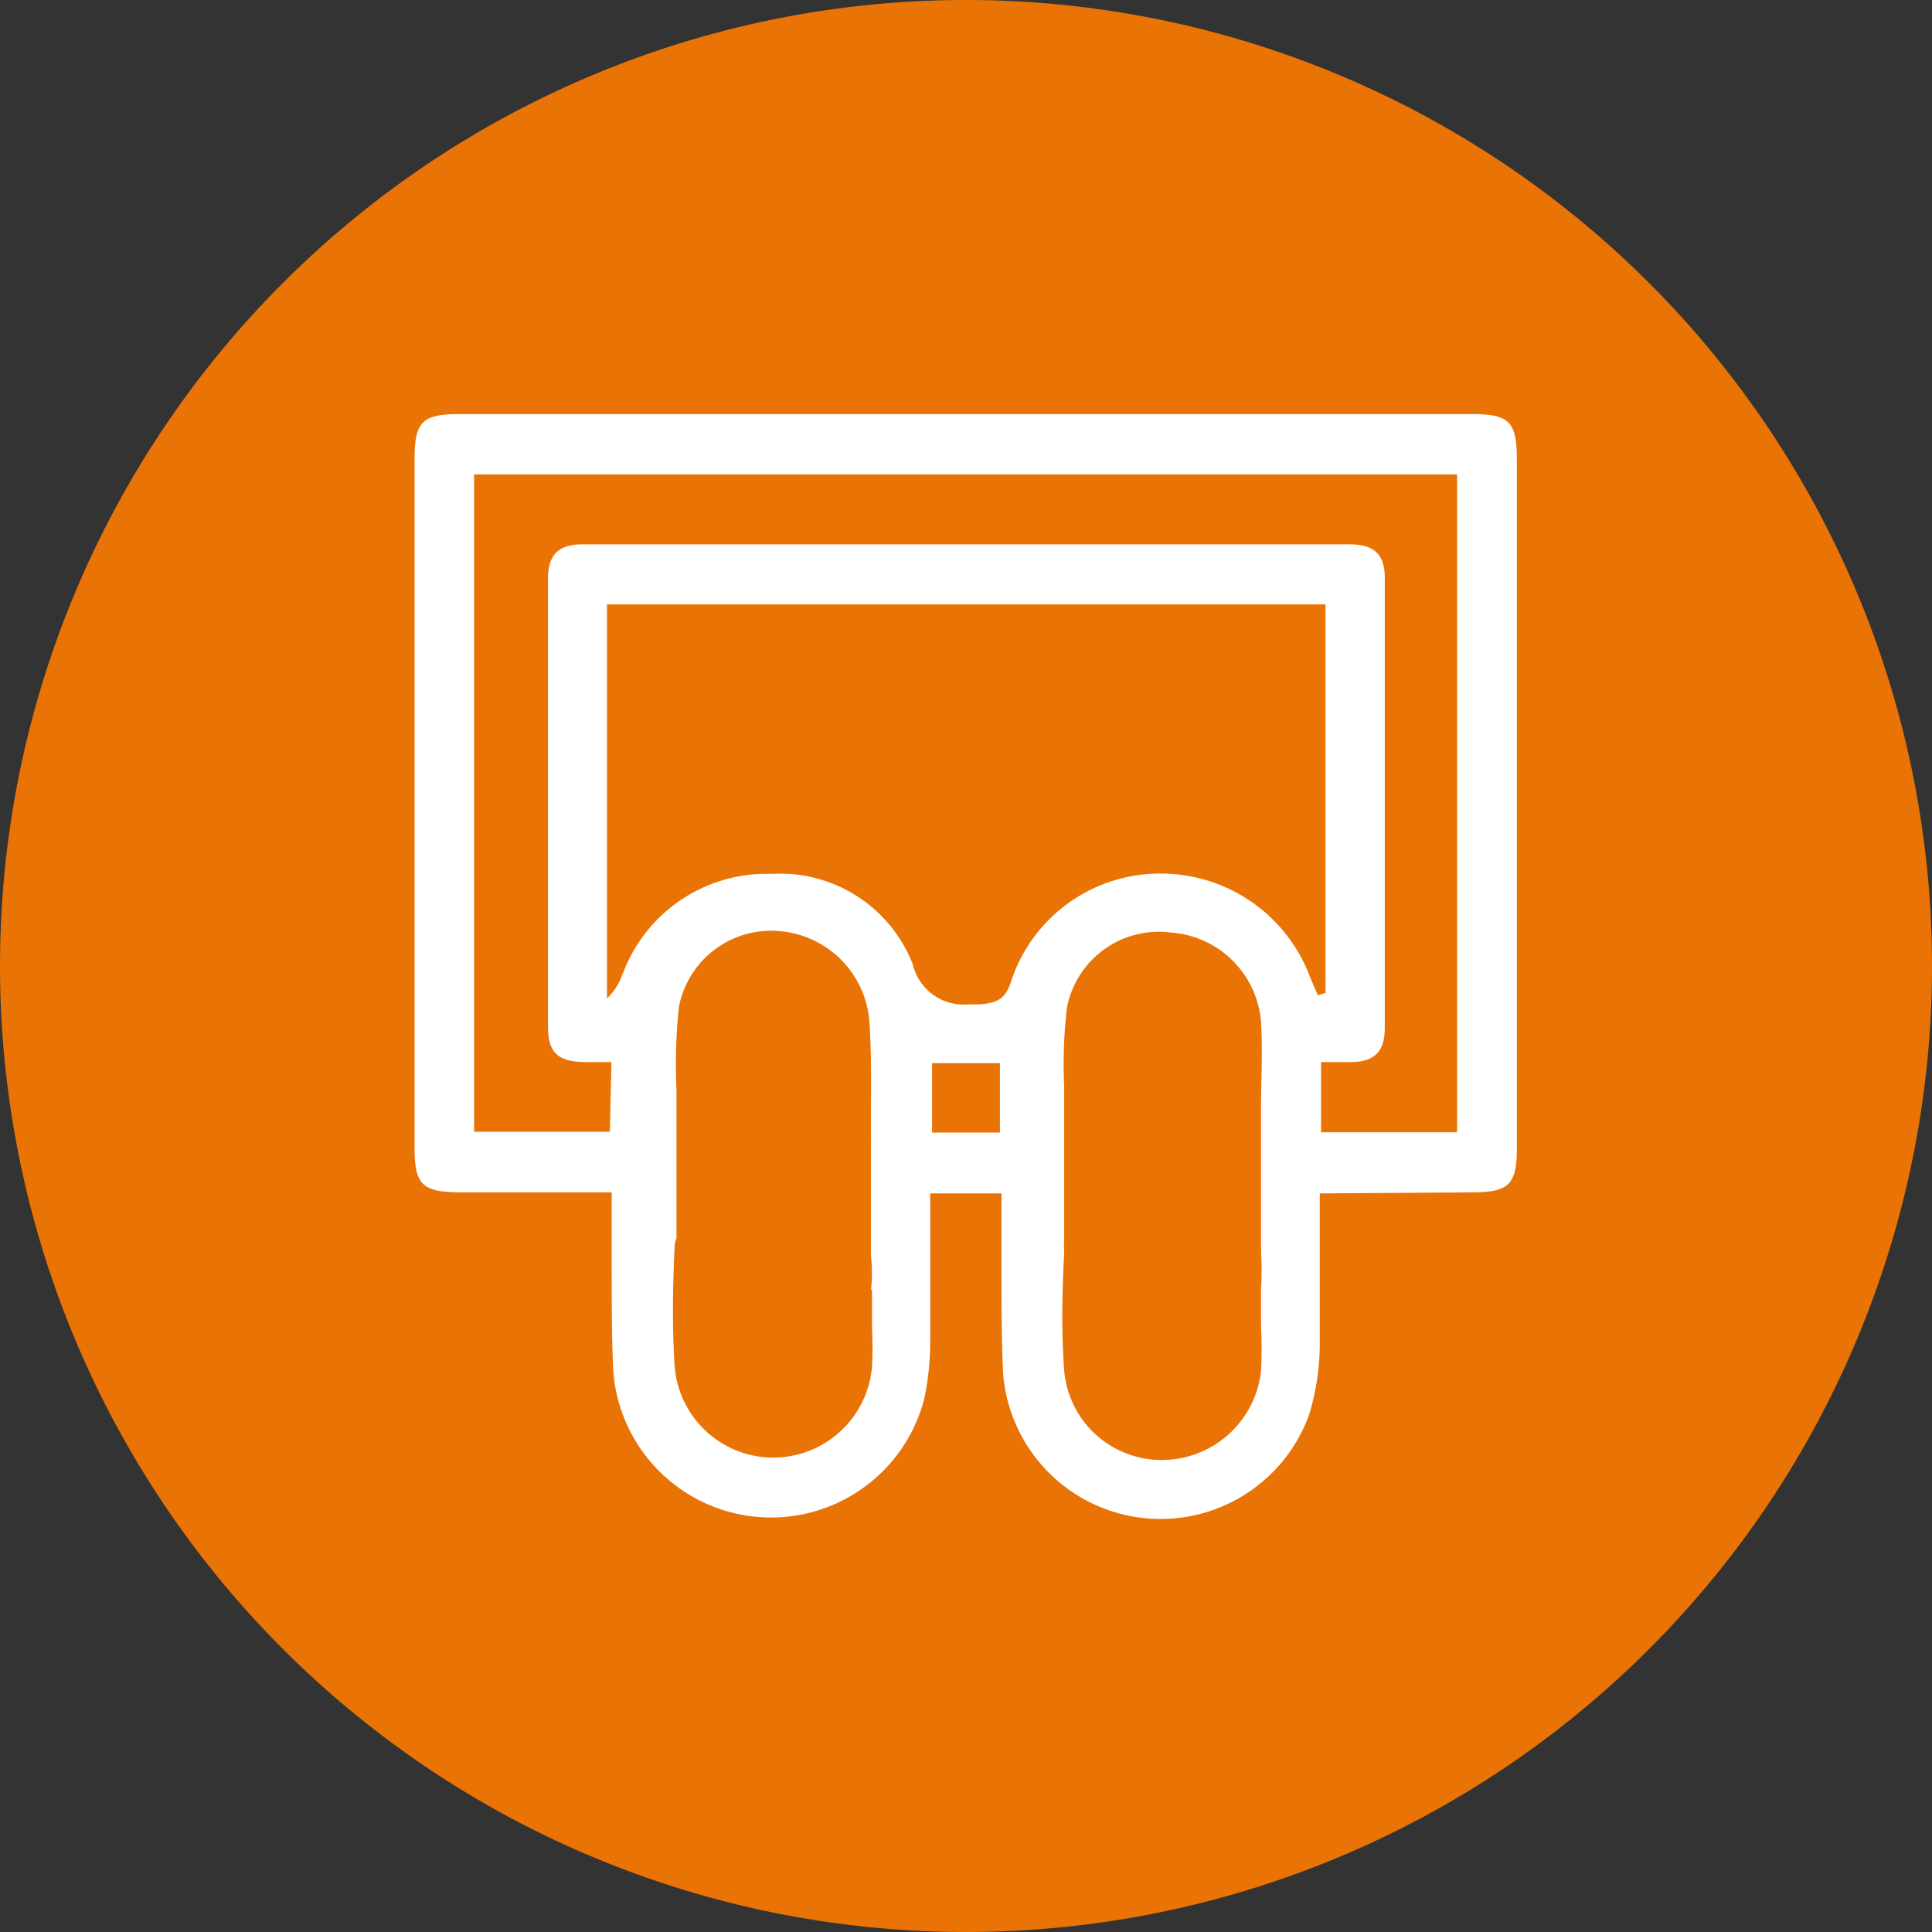 <?xml version="1.0" encoding="UTF-8"?> <svg xmlns="http://www.w3.org/2000/svg" xmlns:xlink="http://www.w3.org/1999/xlink" id="Capa_1" data-name="Capa 1" width="26.11mm" height="26.11mm" viewBox="0 0 74 74"><rect x="0" y="0" width="74" height="74" fill="#333333" stroke="none"/><defs><style>.cls-1{fill:none;}.cls-2{clip-path:url(#clip-path);}.cls-3{fill:#ea7305;}.cls-4{fill:#fff;}</style><clipPath id="clip-path" transform="translate(-688.7 -688.57)"><rect class="cls-1" x="688.7" y="688.57" width="74" height="74"></rect></clipPath></defs><g class="cls-2"><path class="cls-3" d="M725.7,762.57a37,37,0,1,0-37-37,37,37,0,0,0,37,37" transform="translate(-688.7 -688.57)"></path><path class="cls-4" d="M739.18,726.69l-.13-.29-.18-.43a6.1,6.1,0,0,0-5.72-3.94h-.09a6,6,0,0,0-5.64,4.15c-.23.73-.63.81-1.21.86h-.42a2,2,0,0,1-2.13-1.54,5.45,5.45,0,0,0-5.36-3.46H718a5.87,5.87,0,0,0-5.42,3.76,1.22,1.22,0,0,0-.07.17,2.29,2.29,0,0,1-.34.6l-.22.25V711.72h27.52V726.6ZM737,738v.71H737c0,.21,0,.43,0,.65a16.55,16.55,0,0,1,0,1.72,3.82,3.82,0,0,1-3.76,3.41h0a3.74,3.74,0,0,1-3.78-3.44c-.11-1.49-.08-3,0-4.48v-.16a1.18,1.18,0,0,1,0-.25V730.2h0a18.78,18.78,0,0,1,.11-3.06,3.59,3.59,0,0,1,4-2.85A3.73,3.73,0,0,1,737,727.7c.07,1.12,0,2.22,0,3.39,0,.52,0,1,0,1.57v3.68a.88.88,0,0,1,0,.2,11.09,11.09,0,0,1,0,1.41m-10-6h-2.6v-2.66H727Zm-4.9,6c0,.18,0,.37,0,.55v.12h0v.83a14.23,14.23,0,0,1,0,1.46,3.8,3.8,0,0,1-3.77,3.49h0a3.79,3.79,0,0,1-3.79-3.52c-.1-1.52-.07-3.07,0-4.57a.8.8,0,0,1,.07-.31v-5.72a20.36,20.36,0,0,1,.1-3.18,3.6,3.6,0,0,1,4-2.85A3.76,3.76,0,0,1,722,727.7c.07,1.06.07,2.14.06,3.19v1.29a1.94,1.94,0,0,1,0,.24v4.26a5.76,5.76,0,0,1,0,1.31m-10-6.07h-5.2V706.74h37.65v25.2h-5.21v-2.69h1.13c.92,0,1.31-.41,1.31-1.3,0-6.07,0-11.71,0-17.26,0-.88-.41-1.27-1.34-1.27H711c-.9,0-1.31.4-1.31,1.3,0,5.55,0,11.33,0,17.18,0,1,.39,1.34,1.43,1.35h1Zm33,2.32c1.44,0,1.74-.29,1.74-1.72V706.21c0-1.5-.28-1.78-1.76-1.78H706.32c-1.45,0-1.74.29-1.74,1.71v26.39c0,1.42.29,1.7,1.75,1.71h4.89l.51,0,.28,0h.12v3c0,1.27,0,2.57.06,3.85a6.06,6.06,0,0,0,11.91,1.06,10.79,10.79,0,0,0,.23-2.27c0-1.28,0-2.6,0-3.87v-1.73h2.73v2.89c0,1.3,0,2.65.06,4a6.05,6.05,0,0,0,11.72,1.59,9.36,9.36,0,0,0,.41-2.64c0-1.32,0-2.62,0-4v-1.84Z" transform="translate(-688.7 -688.57)"></path></g></svg> 